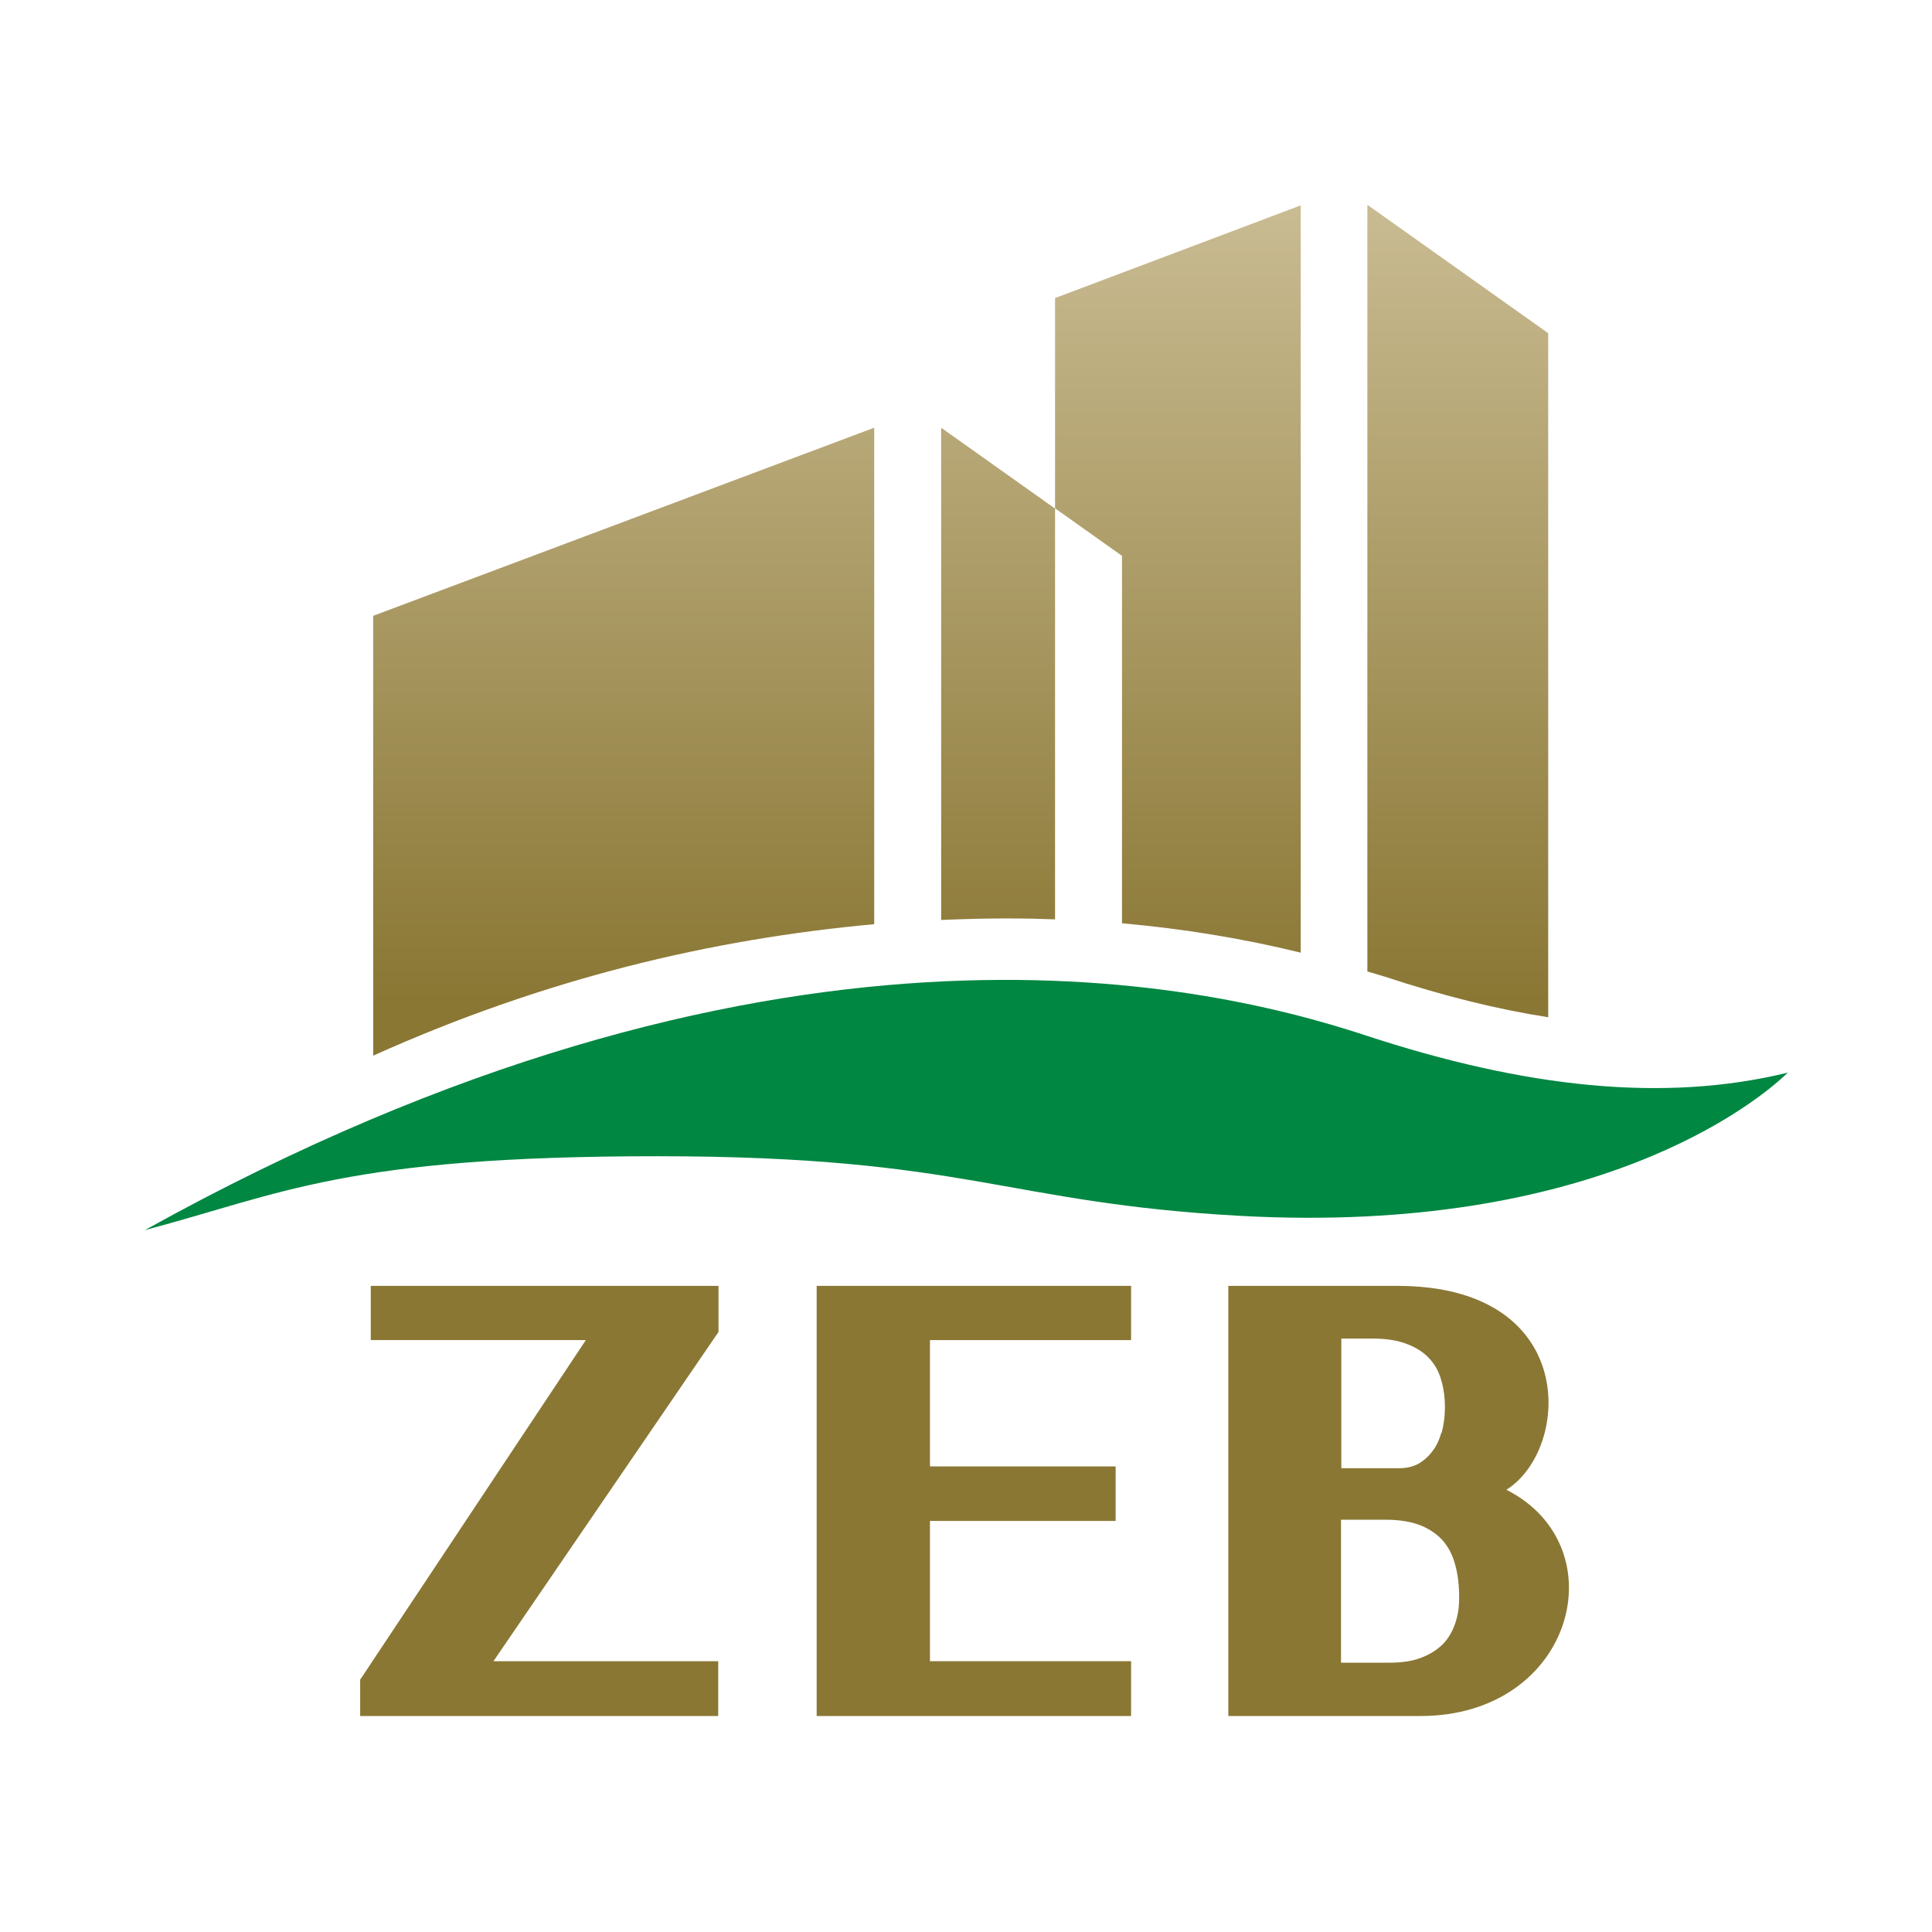 <?xml version="1.0" encoding="UTF-8"?>
<svg xmlns="http://www.w3.org/2000/svg" xmlns:xlink="http://www.w3.org/1999/xlink" version="1.1" viewBox="0 0 637.8 637.8">
  <defs>
    <style>
      .cls-1 {
        fill: #008742;
      }

      .cls-2 {
        fill: #8a7734;
      }

      .cls-3 {
        fill: url(#_名称未設定グラデーション_6);
      }

      .cls-4 {
        fill: url(#_名称未設定グラデーション_6-4);
      }

      .cls-5 {
        fill: url(#_名称未設定グラデーション_6-2);
      }

      .cls-6 {
        fill: url(#_名称未設定グラデーション_6-3);
      }
    </style>
    <linearGradient id="_名称未設定グラデーション_6" data-name="名称未設定グラデーション 6" x1="388.8" y1="68.8" x2="388.8" y2="330.4" gradientUnits="userSpaceOnUse">
      <stop offset="0" stop-color="#c9bb92"/>
      <stop offset="1" stop-color="#8a7734"/>
    </linearGradient>
    <linearGradient id="_名称未設定グラデーション_6-2" data-name="名称未設定グラデーション 6" x1="481.3" y1="68.8" x2="481.3" y2="330.4" xlink:href="#_名称未設定グラデーション_6"/>
    <linearGradient id="_名称未設定グラデーション_6-3" data-name="名称未設定グラデーション 6" x1="329.5" y1="68.8" x2="329.5" y2="330.4" xlink:href="#_名称未設定グラデーション_6"/>
    <linearGradient id="_名称未設定グラデーション_6-4" data-name="名称未設定グラデーション 6" x1="205.9" y1="68.8" x2="205.9" y2="330.4" xlink:href="#_名称未設定グラデーション_6"/>
  </defs>
  <!-- Generator: Adobe Illustrator 28.6.0, SVG Export Plug-In . SVG Version: 1.2.0 Build 709)  -->
  <g>
    <g id="_レイヤー_1">
      <g>
        <g>
          <polygon class="cls-2" points="373.4 442.4 373.4 424.5 269.6 424.5 269.6 566.5 373.4 566.5 373.4 548.4 307 548.4 307 502.1 368.3 502.1 368.3 484.1 307 484.1 307 442.4 373.4 442.4"/>
          <path class="cls-2" d="M497.3,491.8c21.3-13.3,24.3-67.3-36-67.3h-55.8v142h63.4c50.7,0,65.4-55.9,28.4-74.7ZM475.8,473c-.7,2.5-1.7,4.6-3.1,6.3-1.3,1.7-2.8,3-4.6,4-1.9,1-4,1.4-6.4,1.4h-18.9v-42.8h10.5c4.4,0,8.1.6,11.2,1.8,2.9,1.1,5.3,2.6,7.2,4.6,1.8,1.9,3.1,4.1,3.9,6.7.9,2.8,1.4,6,1.4,9.4s-.4,6.1-1.1,8.7ZM442.8,501.7h14.7c4.7,0,8.7.7,11.8,2,3,1.3,5.4,3,7.2,5.1,1.8,2.2,3.1,4.7,3.9,7.8.9,3.2,1.3,6.8,1.3,10.7s-.5,6.3-1.4,8.9c-.9,2.5-2.1,4.6-3.9,6.5-1.8,1.8-4.2,3.4-7.1,4.5-3,1.2-6.6,1.7-10.9,1.7h-15.7v-47.2Z"/>
          <polygon class="cls-2" points="162.9 548.4 237.2 439.7 237.2 424.5 122.4 424.5 122.4 442.4 193.4 442.4 118.9 554.5 118.9 566.5 237.1 566.5 237.1 548.4 162.9 548.4"/>
        </g>
        <g>
          <path class="cls-3" d="M370.4,304.8c20.2,1.8,39.9,5,59,9.7V67.8l-81.1,30.6v69.4l22.1,15.7v121.3Z"/>
          <path class="cls-5" d="M511.1,335.8V110l-59.7-42.4v253.1c1.9.6,3.8,1.1,5.7,1.7,19.4,6.4,37.2,10.8,53.9,13.4Z"/>
          <path class="cls-6" d="M348.3,303.4v-135.5l-37.6-26.7v162.5c7.1-.3,14.2-.5,21.2-.5s10.9.1,16.4.3Z"/>
          <path class="cls-4" d="M288.6,141.2l-165.4,62.1v145.2c56.7-25.5,111.7-38.5,165.4-43.4v-163.9Z"/>
        </g>
        <path class="cls-1" d="M47.8,406.1c205.2-114,347.1-82.7,403-64.3,52.6,17.3,98.5,22.3,139.4,12.3-10.4,10.1-64.1,53.6-180.5,47.3-78.4-4.3-90.2-19.7-192.8-19.7s-123.8,12.4-169.1,24.4Z"/>
      </g>
    </g>
  </g>
</svg>